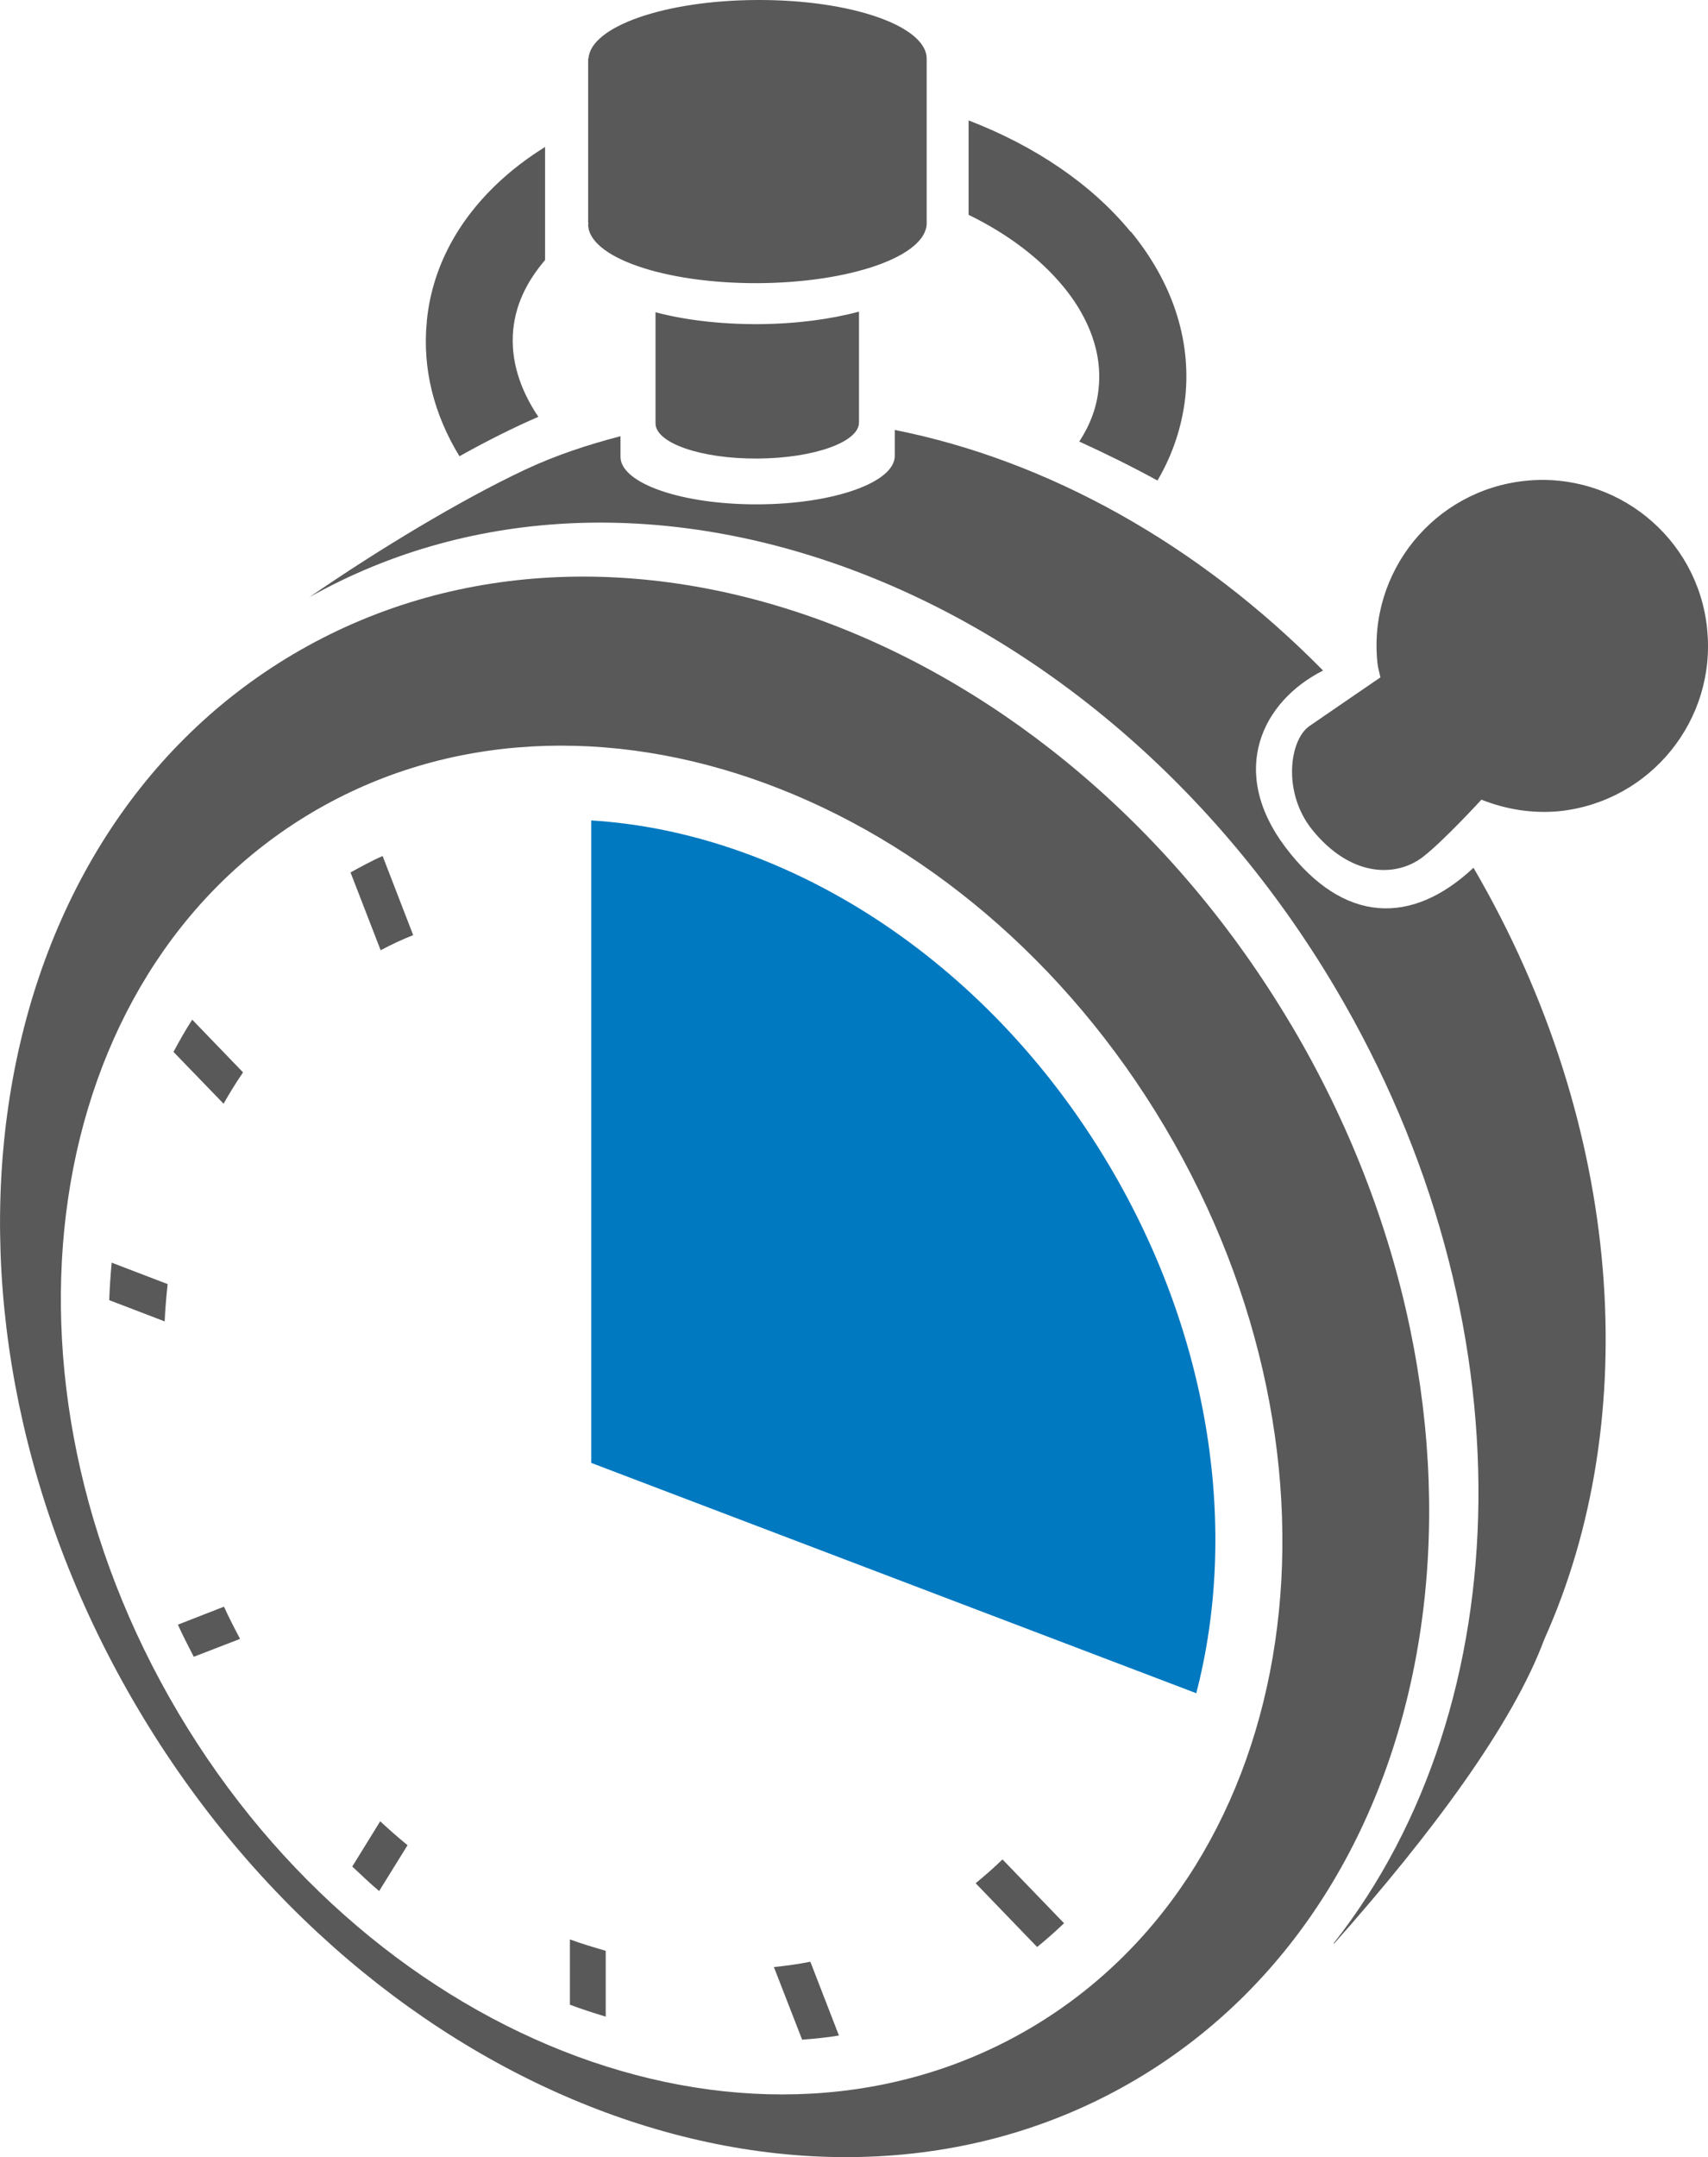 <svg xmlns="http://www.w3.org/2000/svg" width="52" height="65.63" viewBox="0 0 52 65.63"><path fill="#595959" d="M26.152 9.475v3.376c.005.6-1.38 1.09-3.092 1.1-1.714.01-3.1-.47-3.103-1.07 0 0 .007-.01.008-.02h-.008V9.5c.868.23 1.938.365 3.11.362 1.163-.005 2.223-.15 3.085-.38zm-8.236-7.69C17.974.807 20.242.01 23.053 0c2.845-.012 5.156.787 5.16 1.785v5c.005 1-2.298 1.816-5.145 1.83-2.848.01-5.16-.79-5.162-1.79 0-.015.01-.025.01-.04h-.01v-5h.01zM34.432 7.05c1.258 1.533 1.83 3.266 1.657 5.007-.1.923-.39 1.78-.85 2.563-.79-.433-1.6-.83-2.38-1.187.33-.506.54-1.054.59-1.637.13-1.3-.51-2.39-1.07-3.07-.72-.873-1.71-1.615-2.89-2.19V3.664c2.018.775 3.748 1.942 4.93 3.386zM12.995 9.76c.172-1.74 1.075-3.326 2.61-4.584.307-.253.64-.487.99-.705v3.44c-.467.55-.883 1.24-.97 2.12-.088.91.198 1.81.765 2.65-.774.336-1.578.74-2.402 1.2-.77-1.26-1.137-2.66-.993-4.105zm26.31 21.414C32.205 19.208 18.595 14.17 8.9 19.92-.79 25.67-2.893 40.033 4.208 52c7.097 11.962 20.71 17 30.402 11.252 9.693-5.75 11.794-20.114 4.696-32.08zM31.41 61.68c-8.295 4.92-19.925.637-25.98-9.565C-.625 41.91 1.19 29.648 9.486 24.727c8.293-4.922 19.925-.64 25.98 9.566 6.054 10.204 4.24 22.464-4.056 27.387zm20.563-42.544c.288 2.77-1.726 5.252-4.496 5.543-.84.08-1.642-.06-2.375-.35 0 0-1.175 1.28-1.792 1.75-.818.62-2.195.61-3.364-.84-.907-1.13-.69-2.73-.08-3.15.608-.42 2.16-1.48 2.16-1.48-.03-.15-.075-.29-.09-.44-.29-2.77 1.725-5.25 4.496-5.54 2.768-.29 5.254 1.72 5.54 4.49z"/><path fill="#595959" d="M44.856 26.404c-1.86 1.744-3.94 1.72-5.71-.613s-.715-4.46 1.135-5.39c-3.8-3.86-8.4-6.4-13.04-7.32v.783c.01.81-1.86 1.473-4.17 1.48-2.31.01-4.18-.64-4.18-1.447v-.626c-1 .26-1.982.583-2.93 1.03-1.942.916-4.44 2.42-6.54 3.867 10.044-5.644 23.937-.41 31.225 11.878 5.984 10.09 5.67 21.82-.044 29.077l.014.01c2.976-3.35 5.44-6.67 6.4-9.26 3.015-6.697 2.44-15.588-2.146-23.456z"/><path fill="#0079C1" d="M18 24.96v19.547l18.42 7.007c1.278-4.908.477-10.788-2.654-16.063-3.75-6.32-9.87-10.13-15.766-10.49z"/><path fill="#595959" d="M5.282 32.003l1.525 1.577c.184-.327.38-.646.593-.954l-1.548-1.604c-.206.317-.39.646-.57.98zm-1.956 7.553l1.688.646c.015-.382.05-.76.09-1.135L3.4 38.415c-.034.378-.062.756-.074 1.14zm7.347-13.01l.916 2.364c.32-.17.65-.326.99-.46l-.93-2.406c-.34.146-.66.326-.98.5zm-5.26 22.877c.15.33.316.655.486.982l1.41-.544c-.17-.32-.34-.65-.49-.98l-1.41.55zm24.29 7.872l1.872 1.94c.286-.23.557-.473.82-.723L30.52 56.57c-.258.255-.536.492-.816.725zm-18.98-.51c.27.253.54.513.82.748l.865-1.395c-.283-.23-.56-.475-.833-.727l-.853 1.38zm6.618 4.202c.37.14.73.254 1.1.367V59.35c-.36-.104-.73-.213-1.09-.346v1.983zm6.22-1.142l.86 2.21c.38-.03.75-.064 1.12-.127l-.87-2.245c-.36.072-.73.123-1.1.162z"/></svg>